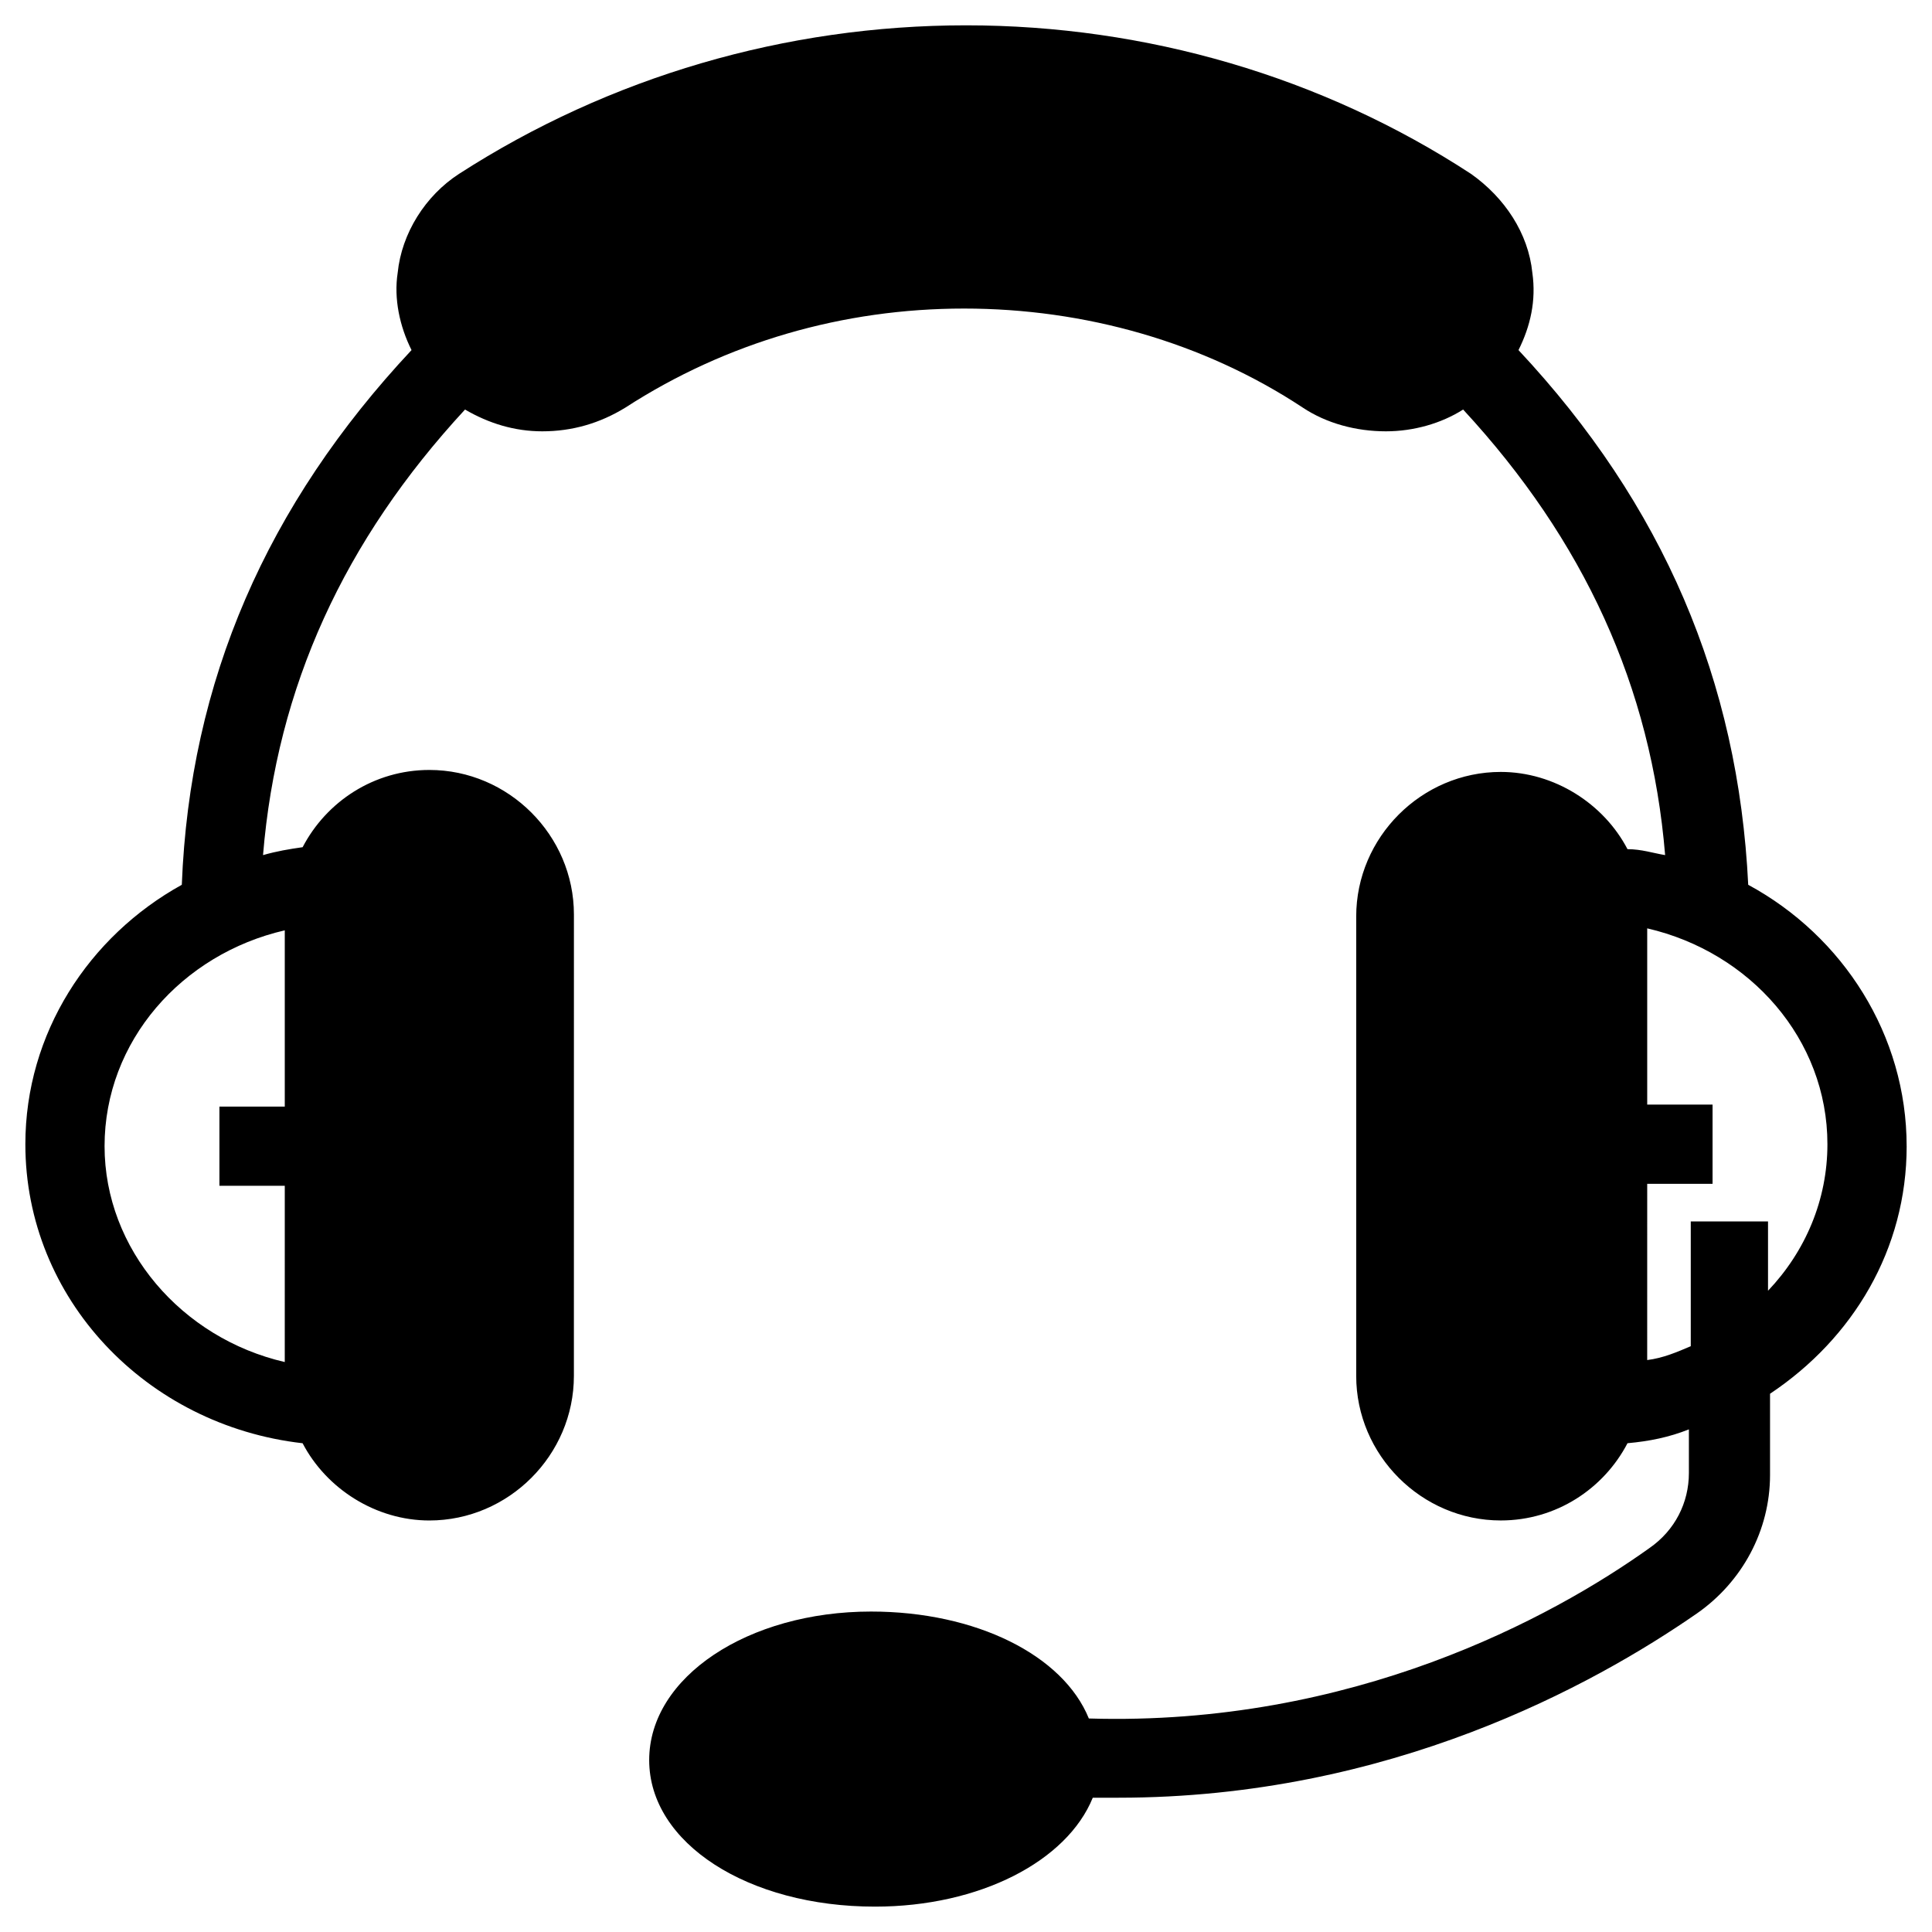 <?xml version="1.0" encoding="UTF-8"?>
<!-- Uploaded to: SVG Repo, www.svgrepo.com, Generator: SVG Repo Mixer Tools -->
<svg fill="#000000" width="800px" height="800px" version="1.1" viewBox="144 144 512 512" xmlns="http://www.w3.org/2000/svg">
 <path d="m649.28 447.75c0-29.391-16.793-55.629-41.984-69.273-2.625-54.055-22.566-100.76-60.879-141.7 3.148-6.297 4.723-13.121 3.672-20.469-1.051-10.496-7.348-19.941-16.27-26.238-39.359-25.715-86.066-39.359-133.82-39.359-47.75 0-94.457 13.645-134.34 39.359-8.922 5.773-15.219 15.742-16.27 26.238-1.051 6.824 0.523 14.168 3.672 20.469-38.309 40.934-58.777 87.641-60.879 141.7-24.664 13.645-41.461 39.359-41.461 68.75 0 40.934 32.012 74.523 73.473 79.246 6.297 12.07 19.418 20.469 33.586 20.469 20.992 0 38.309-17.32 38.309-38.309l0.008-122.28c0-20.992-17.32-38.309-38.309-38.309-14.695 0-27.289 8.398-33.586 20.469-3.672 0.523-6.824 1.051-10.496 2.098 3.672-44.609 21.516-83.445 53.531-118.08 6.297 3.672 13.121 5.773 20.469 5.773 7.871 0 15.219-2.098 22.043-6.297 26.766-17.32 57.727-26.238 89.742-26.238 32.012 0 63.5 8.922 89.742 26.238 6.297 4.199 14.168 6.297 22.043 6.297 7.348 0 14.695-2.098 20.469-5.773 32.012 34.637 49.855 73.473 53.531 118.08-3.148-0.523-6.297-1.574-9.973-1.574-6.297-12.07-19.418-20.469-33.586-20.469-20.992 0-38.309 17.32-38.309 38.309v121.75c0 20.992 17.32 38.309 38.309 38.309 14.695 0 27.289-8.398 33.586-20.469 5.773-0.523 11.02-1.574 16.27-3.672v11.547c0 7.871-3.672 15.219-10.496 19.941-25.715 18.367-78.719 47.23-148.52 45.133-6.824-16.793-29.914-28.34-57.727-28.34-32.551 0-58.789 17.32-58.789 39.363 0 22.043 26.238 38.836 59.828 38.836 27.816 0 50.906-12.07 57.727-28.863h6.824c71.898 0 125.95-29.914 153.24-48.805 12.07-8.398 19.418-22.043 19.418-36.734v-21.516c22.039-14.703 36.207-38.316 36.207-65.609zm-477.57 0c0-27.816 20.469-50.906 47.758-57.203v46.707h-17.32v20.992h17.32l-0.004 46.707c-27.289-6.297-47.754-29.91-47.754-57.203zm420.36 19.945v33.062c-3.672 1.574-7.348 3.148-11.547 3.672l0.004-46.707h17.32v-20.992h-17.32v-46.707c27.289 6.297 47.758 29.391 47.758 57.203 0 14.695-5.773 28.34-15.742 38.836v-18.367z"/>
</svg>